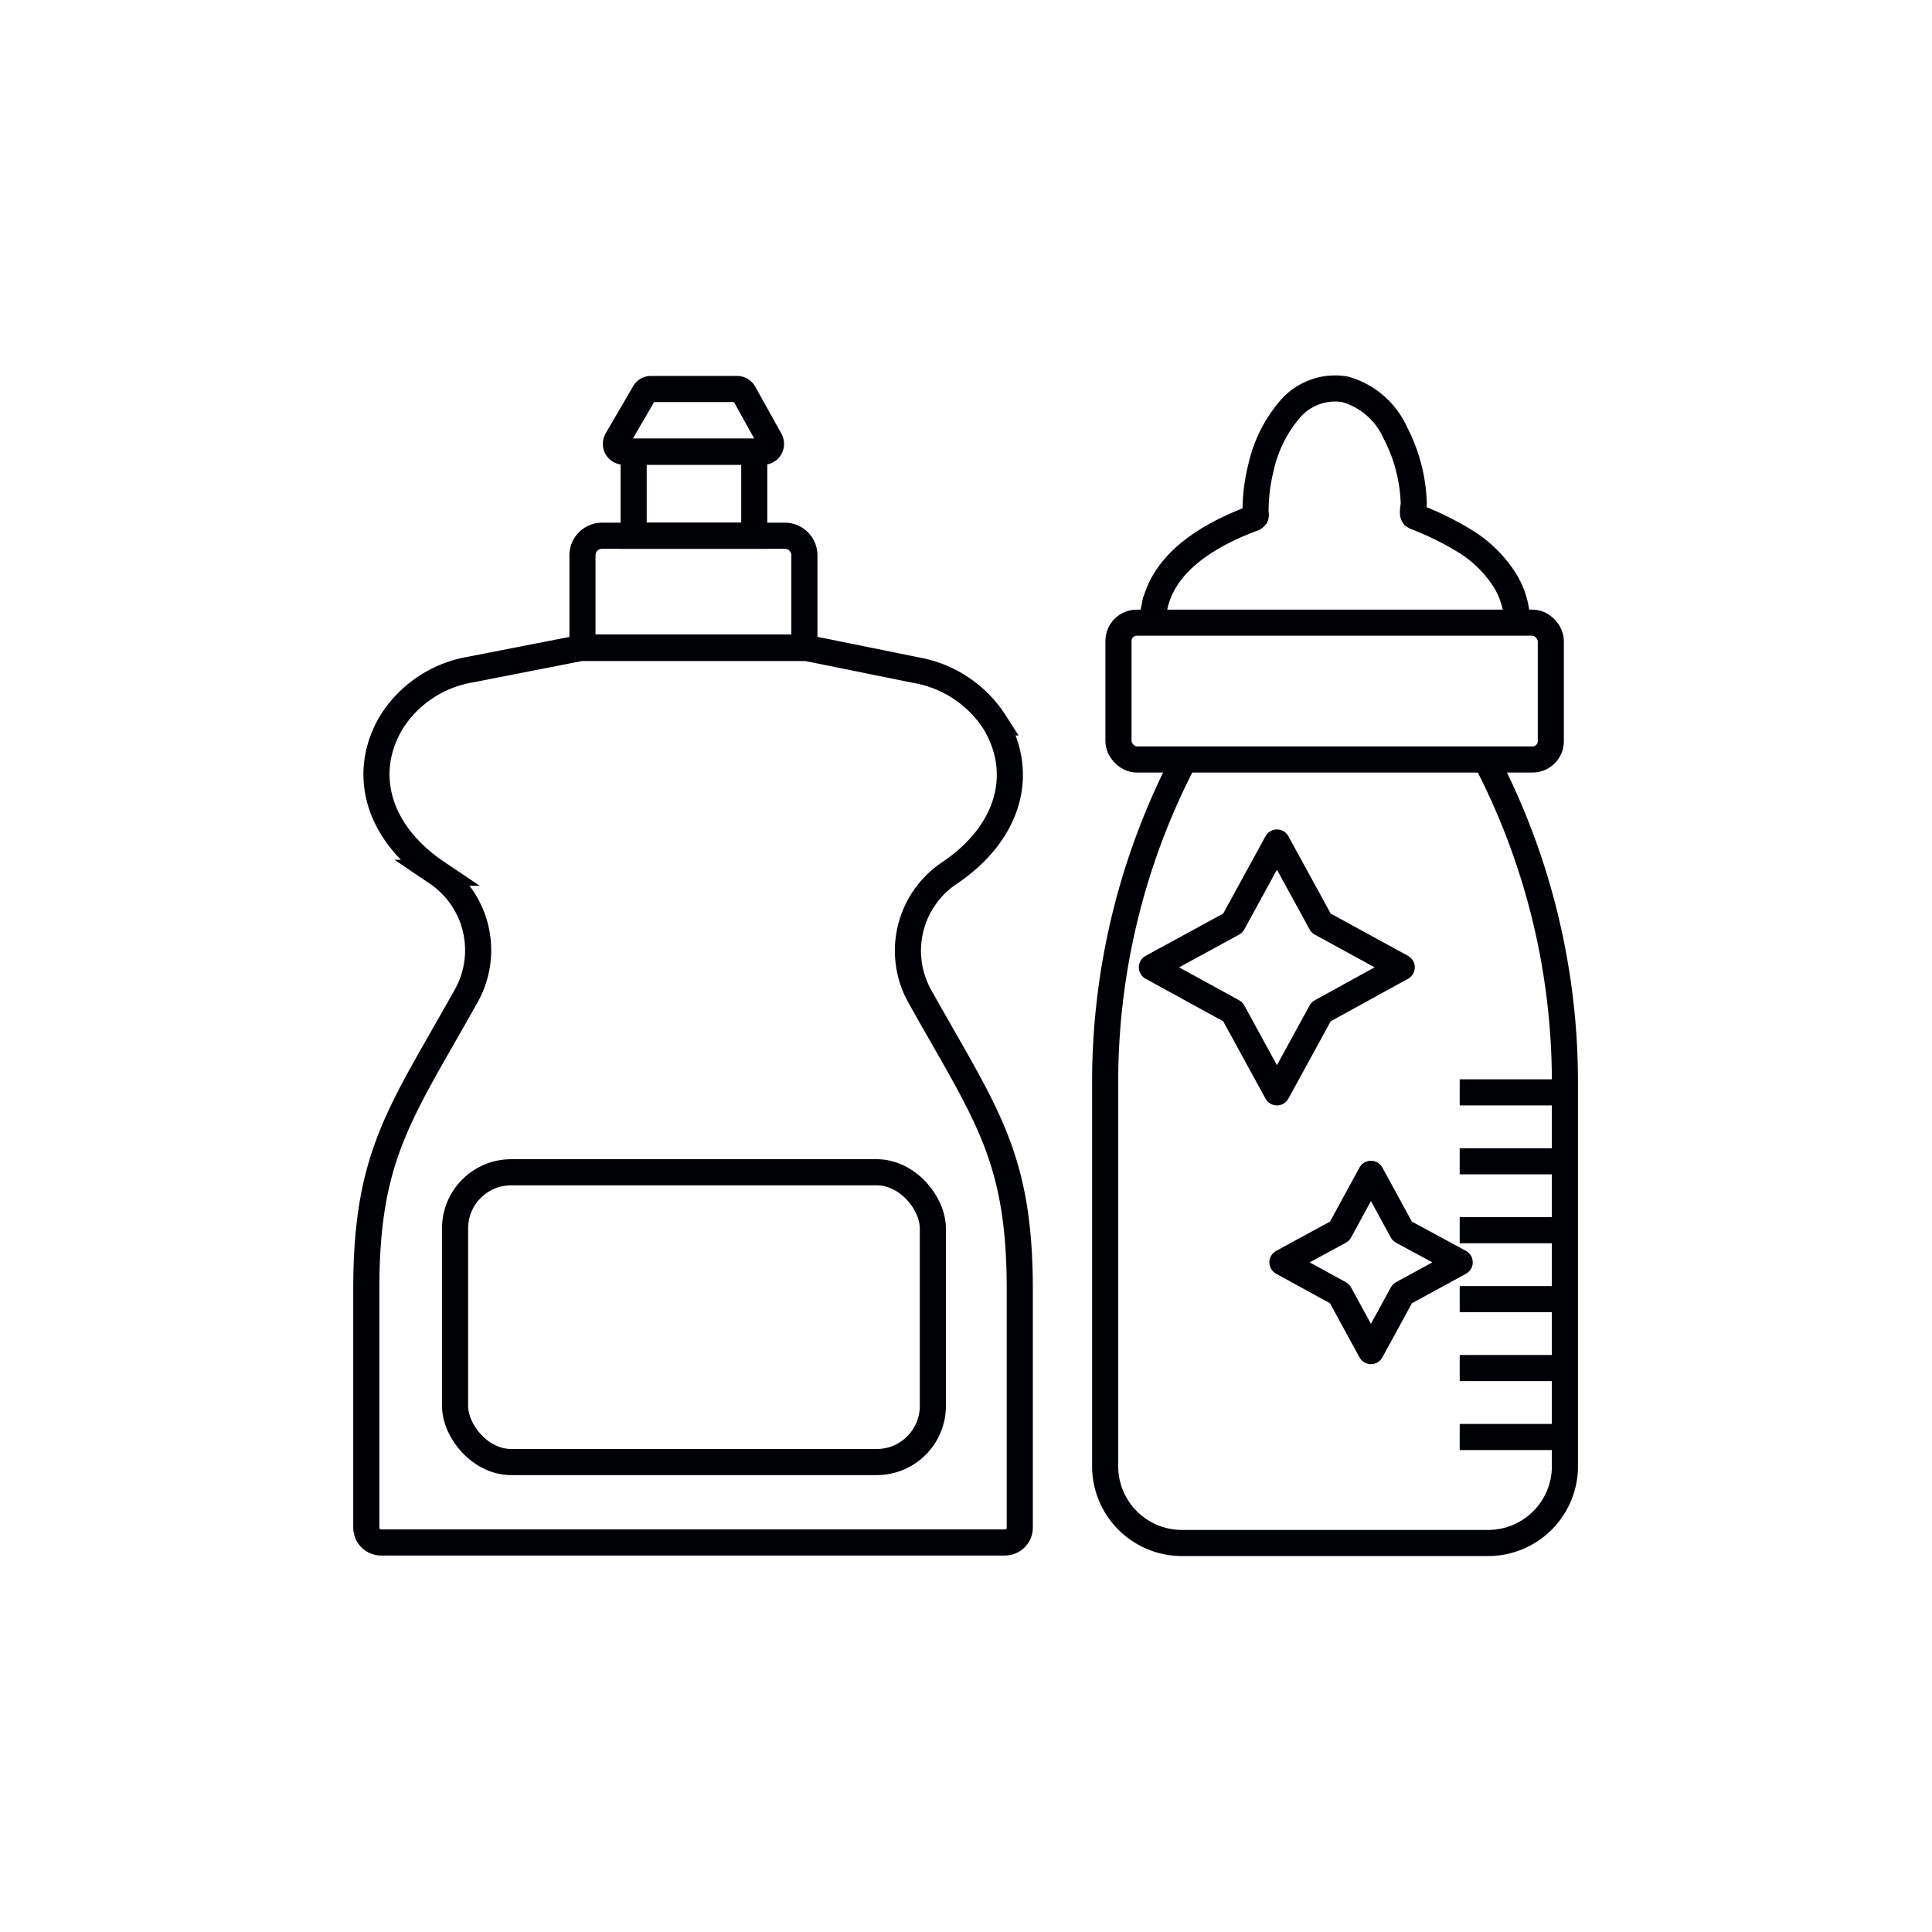 <svg id="Слой_2" data-name="Слой 2" xmlns="http://www.w3.org/2000/svg" viewBox="0 0 74 74"><defs><style>.cls-1,.cls-2{fill:none;stroke:#000105;}.cls-1{stroke-miterlimit:10;}.cls-2{stroke-linecap:round;stroke-linejoin:round;}</style></defs><title>•-Для посуды и бутылочекимпортерия</title><path class="cls-1" d="M35.23,38.16a3.58,3.58,0,0,1,1.12-4.71h0c2.33-1.56,2.91-3.85,1.75-5.78a4.49,4.49,0,0,0-3-2l-4.2-.85H22.24L18,25.65a4.45,4.45,0,0,0-3,2c-1.16,1.93-.58,4.22,1.74,5.78h0a3.58,3.58,0,0,1,1.12,4.71h0c-2.51,4.49-3.83,6.08-3.83,11.23v9.14a.57.57,0,0,0,.58.57H38.49a.57.57,0,0,0,.57-.57V49.39c0-5.15-1.32-6.74-3.83-11.23Z"/><path class="cls-1" d="M23.06,20.52h7a.75.75,0,0,1,.75.75V24.8a0,0,0,0,1,0,0H22.31a0,0,0,0,1,0,0V21.28A.75.75,0,0,1,23.06,20.52Z"/><rect class="cls-1" x="24.27" y="17.3" width="4.62" height="3.22"/><path class="cls-1" d="M29.27,17.3H23.89a.3.3,0,0,1-.26-.45l1.05-1.8a.28.28,0,0,1,.26-.15h3.29a.3.3,0,0,1,.26.15l1,1.8A.3.3,0,0,1,29.27,17.3Z"/><path class="cls-1" d="M45.33,29.15a26.69,26.69,0,0,0-3,12.29V56.16a2.94,2.94,0,0,0,2.94,2.94H57a2.94,2.94,0,0,0,2.94-2.94V41.44a26.69,26.69,0,0,0-3-12.29"/><rect class="cls-1" x="42.84" y="23.85" width="16.56" height="5.24" rx="0.7"/><path class="cls-1" d="M58.11,23.85a3.14,3.14,0,0,0-.5-1.67,4.77,4.77,0,0,0-1.38-1.38,11.4,11.4,0,0,0-2-1l-.08-.05c-.07-.09,0-.36,0-.46a6.25,6.25,0,0,0-.71-2.72,3,3,0,0,0-1.93-1.66,2.28,2.28,0,0,0-2.13.8A5.14,5.14,0,0,0,48.3,17.9a7,7,0,0,0-.21,1.76.18.18,0,0,1,0,.12.26.26,0,0,1-.14.09c-1.73.65-3.45,1.72-3.75,3.48a2.83,2.83,0,0,0-.05.5"/><line class="cls-1" x1="59.9" y1="55.04" x2="55.91" y2="55.04"/><line class="cls-1" x1="59.9" y1="52.4" x2="55.91" y2="52.4"/><line class="cls-1" x1="59.9" y1="49.76" x2="55.91" y2="49.76"/><line class="cls-1" x1="59.9" y1="47.12" x2="55.91" y2="47.12"/><line class="cls-1" x1="59.9" y1="44.48" x2="55.91" y2="44.48"/><line class="cls-1" x1="59.9" y1="41.84" x2="55.91" y2="41.84"/><polygon class="cls-2" points="50.6 35.36 53.69 37.05 50.6 38.75 48.91 41.84 47.22 38.75 44.12 37.05 47.22 35.36 48.91 32.27 50.6 35.36"/><polygon class="cls-2" points="53.71 47.16 55.91 48.35 53.71 49.55 52.51 51.75 51.31 49.55 49.12 48.35 51.31 47.16 52.51 44.96 53.71 47.16"/><rect class="cls-2" x="17.43" y="44.9" width="18.3" height="11.1" rx="2.15"/></svg>